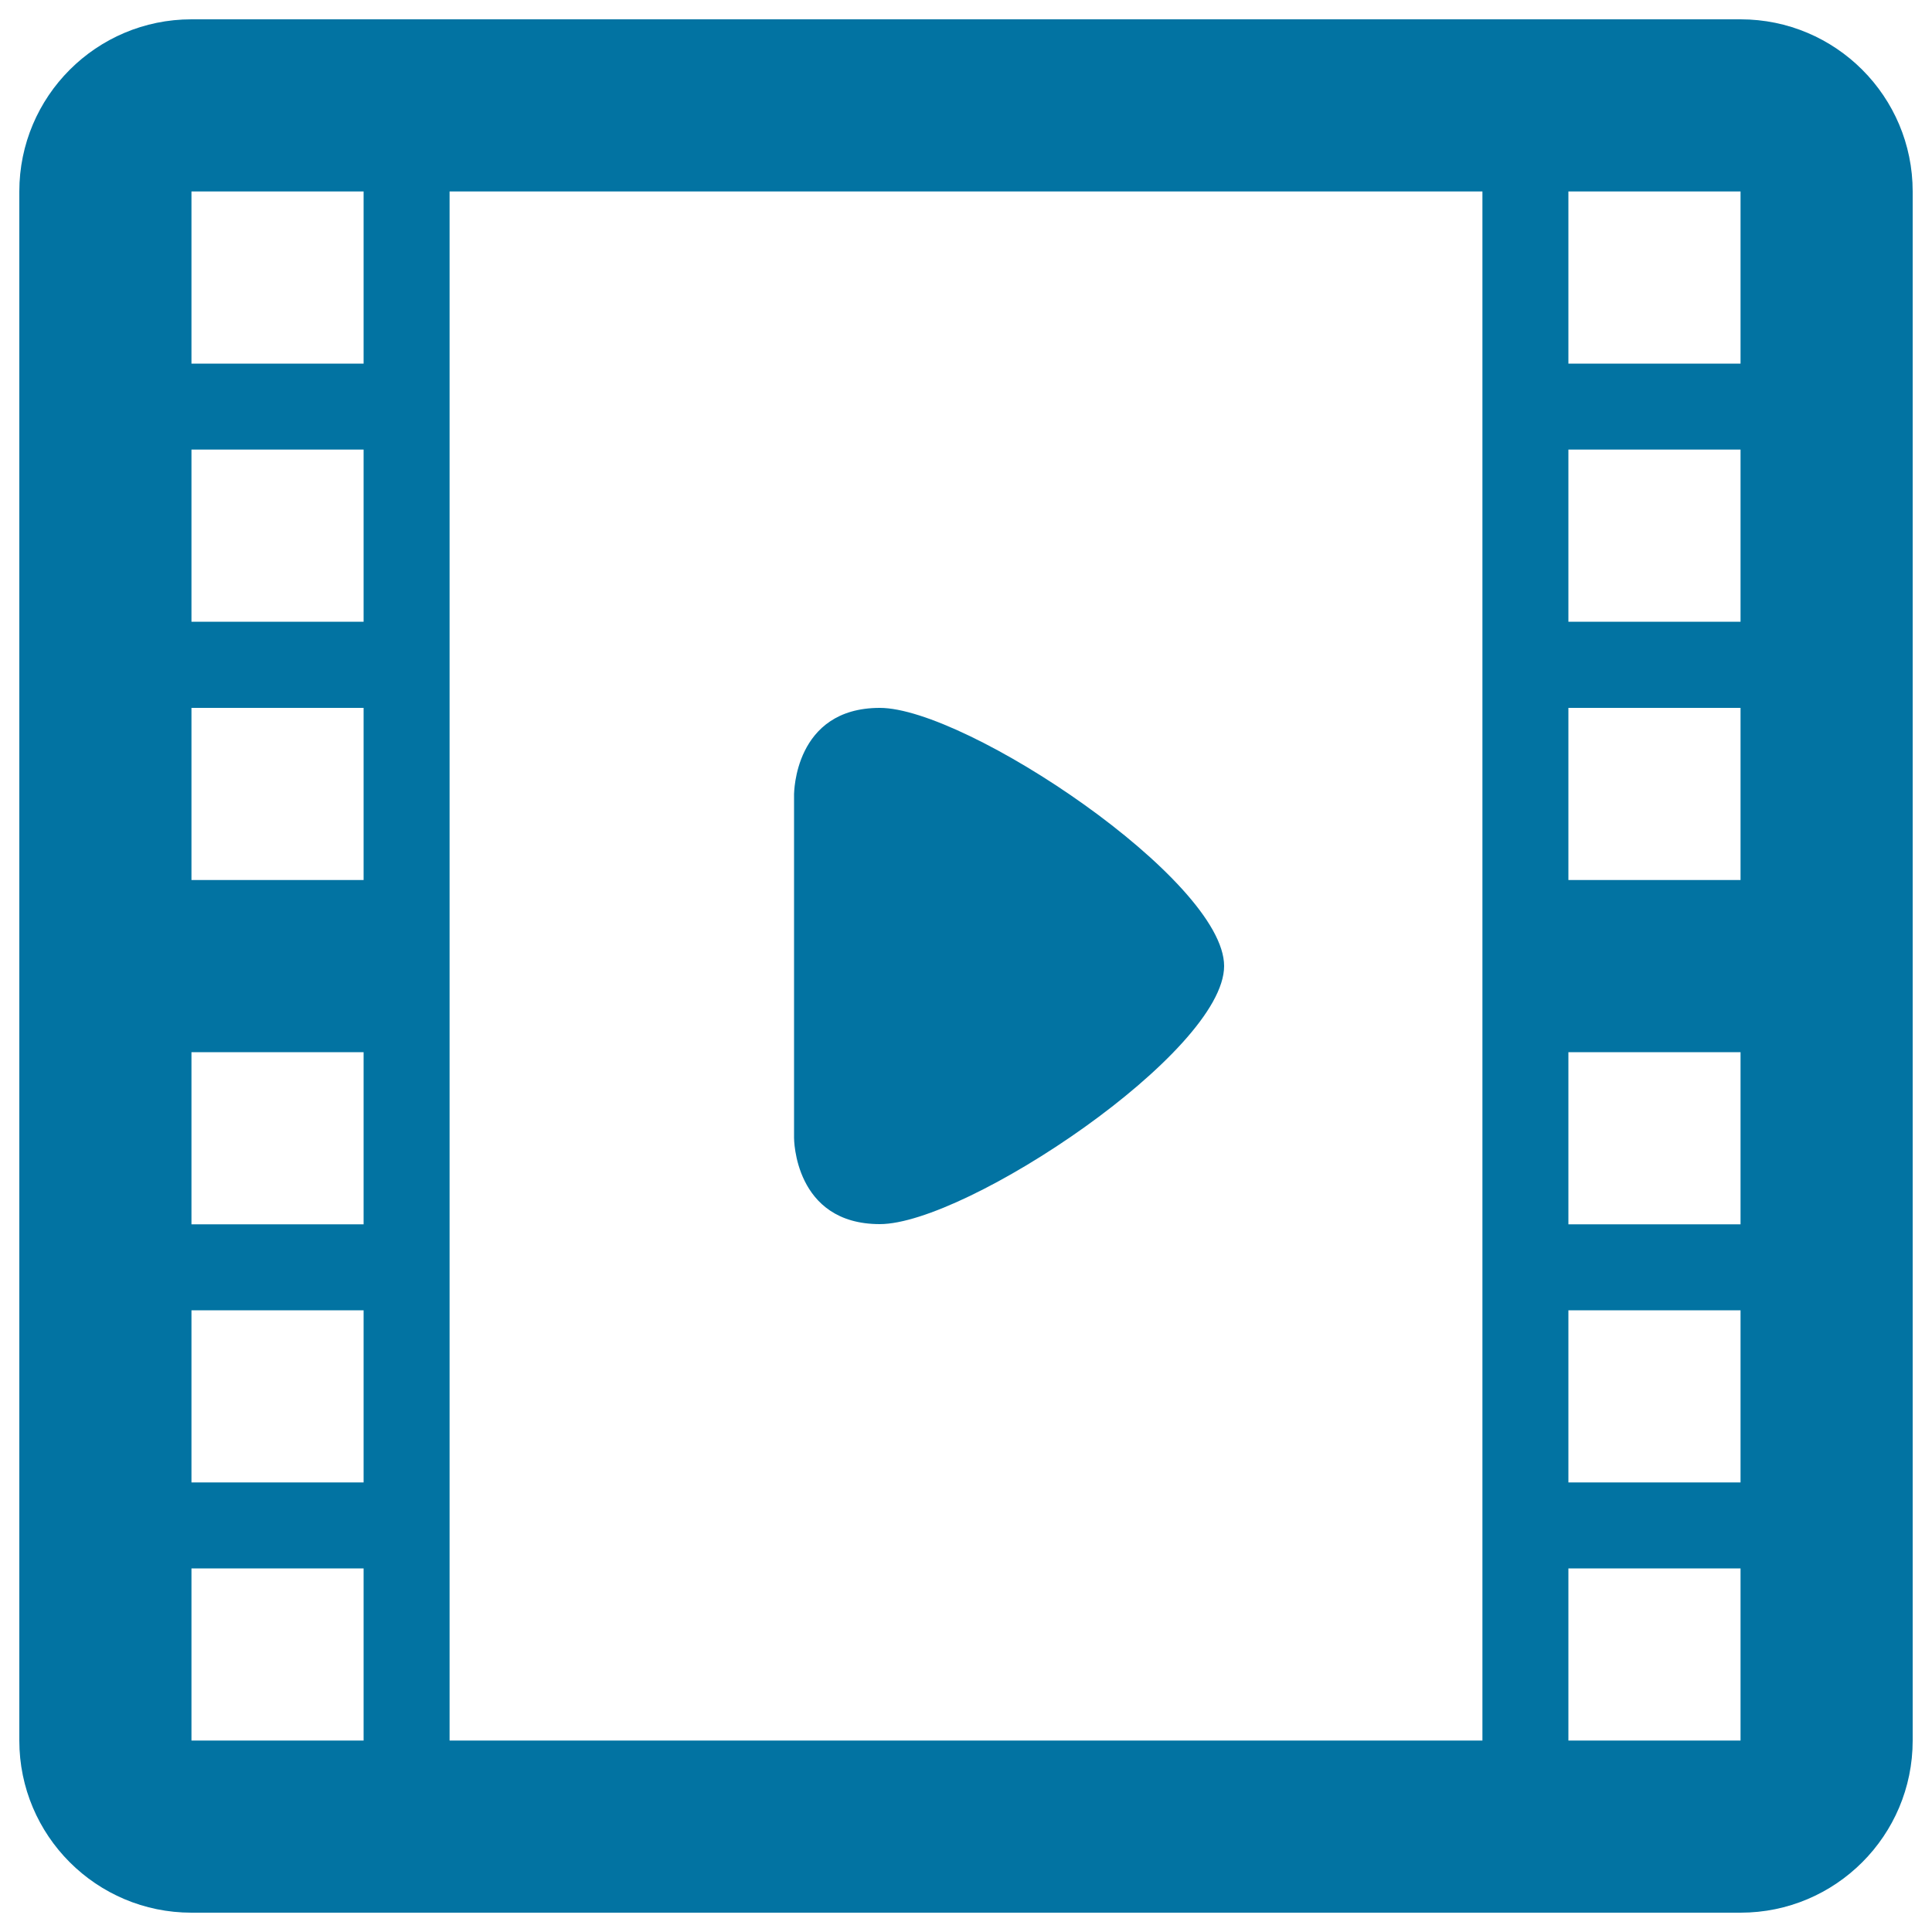 <svg xmlns="http://www.w3.org/2000/svg" viewBox="0 0 1000 1000" style="fill:#0273a2">
<title>Videos SVG icon</title>
<path d="M900.9,990H99.1C49.9,990,10,950.1,10,900.9V99.1C10,49.9,49.9,10,99.1,10h801.8c49.2,0,89.1,39.9,89.1,89.1v801.8C990,950.1,950.1,990,900.9,990z M188.2,99.1H99.1v89.1h89.1V99.1z M188.2,232.7H99.1v89.1h89.1V232.7z M188.2,366.4H99.1v89.1h89.1V366.4z M188.2,544.6H99.1v89.1h89.1V544.6z M188.2,678.2H99.1v89.1h89.1V678.2z M188.2,811.8H99.1v89.1h89.1V811.8z M767.3,99.1H232.7v801.8h534.6V99.1z M900.9,99.1h-89.1v89.1h89.1V99.1z M900.9,232.7h-89.1v89.1h89.1V232.7z M900.9,366.4h-89.1v89.1h89.1V366.4z M900.9,544.6h-89.1v89.1h89.1V544.6z M900.9,678.2h-89.1v89.1h89.1V678.2z M900.9,811.8h-89.1v89.1h89.1V811.8z M455.4,366.4c44.6,0,178.2,89.1,178.2,133.6c0,44.6-133.6,133.6-178.2,133.6c-44.5,0-44.4-44.6-44.4-44.6V410.9C411.1,410.9,410.9,366.4,455.4,366.4L455.4,366.4z"/>
</svg>